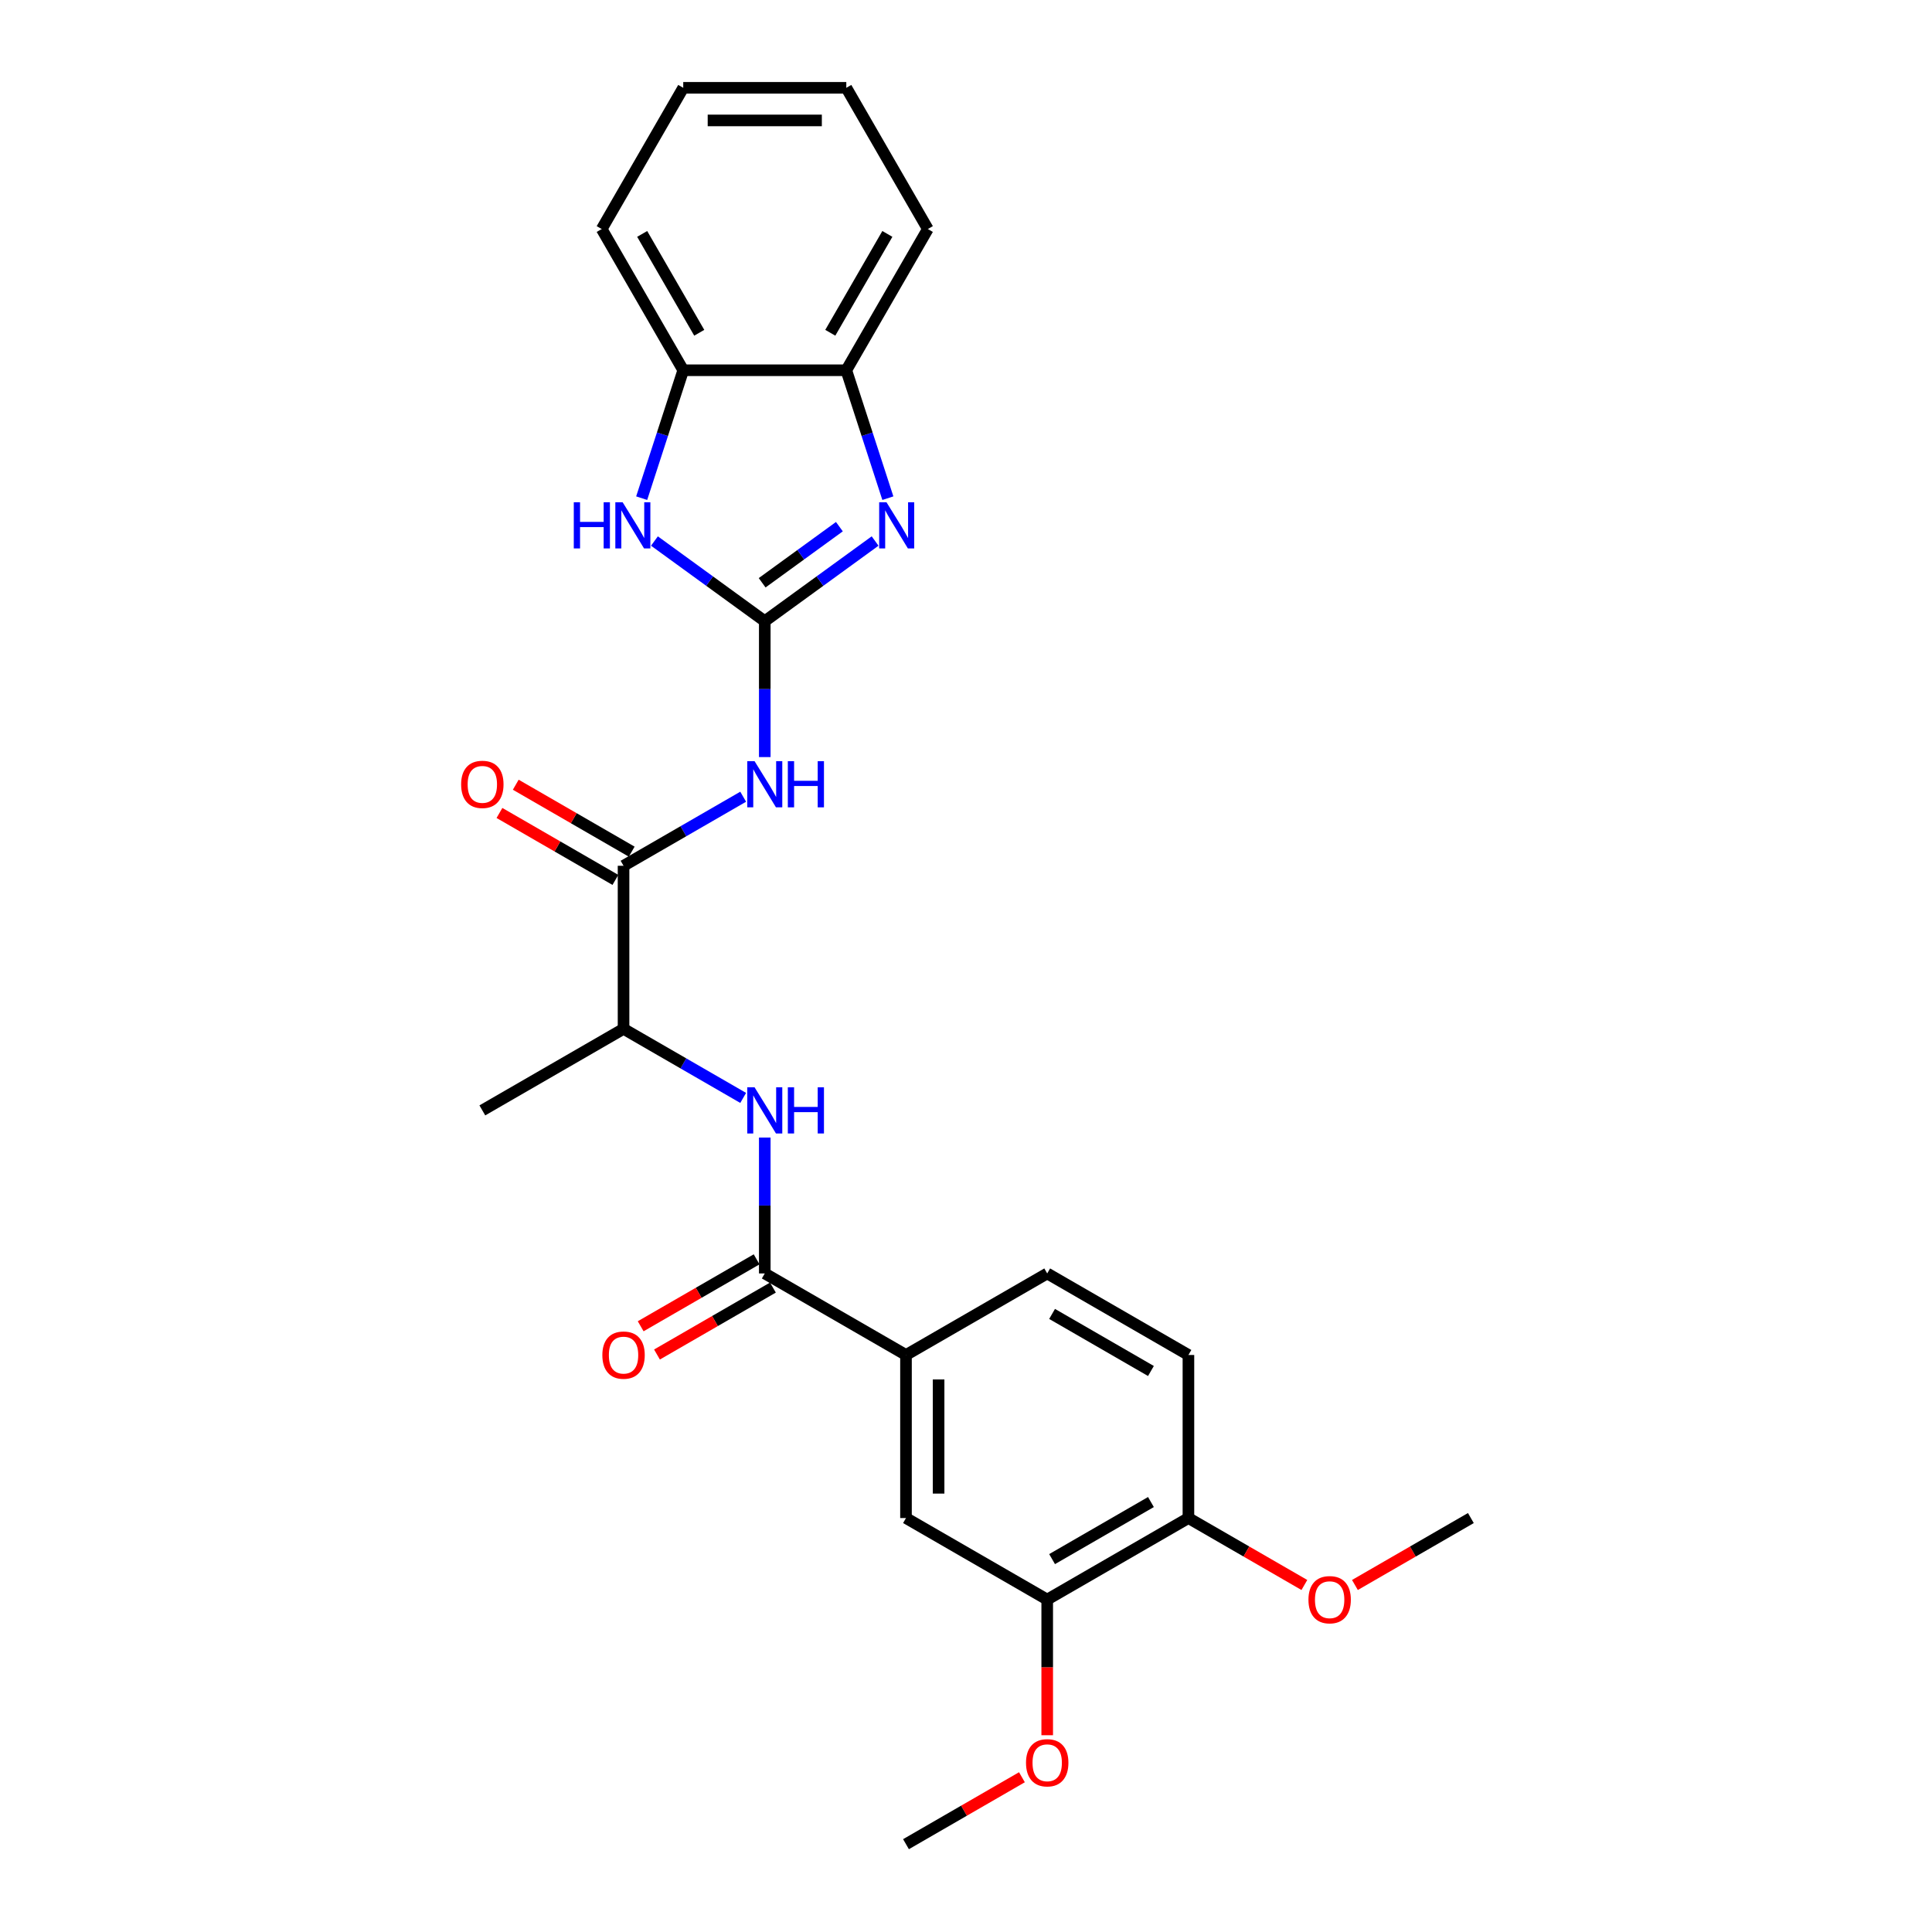 <?xml version='1.0' encoding='iso-8859-1'?>
<svg version='1.1' baseProfile='full'
              xmlns='http://www.w3.org/2000/svg'
                      xmlns:rdkit='http://www.rdkit.org/xml'
                      xmlns:xlink='http://www.w3.org/1999/xlink'
                  xml:space='preserve'
width='1000px' height='1000px' viewBox='0 0 1000 1000'>
<!-- END OF HEADER -->
<rect style='opacity:1.0;fill:#FFFFFF;stroke:none' width='1000' height='1000' x='0' y='0'> </rect>
<path class='bond-0' d='M 395.844,321.526 L 424.398,300.78' style='fill:none;fill-rule:evenodd;stroke:#000000;stroke-width:6px;stroke-linecap:butt;stroke-linejoin:miter;stroke-opacity:1' />
<path class='bond-0' d='M 424.398,300.78 L 452.952,280.035' style='fill:none;fill-rule:evenodd;stroke:#0000FF;stroke-width:6px;stroke-linecap:butt;stroke-linejoin:miter;stroke-opacity:1' />
<path class='bond-0' d='M 394.488,301.646 L 414.476,287.124' style='fill:none;fill-rule:evenodd;stroke:#000000;stroke-width:6px;stroke-linecap:butt;stroke-linejoin:miter;stroke-opacity:1' />
<path class='bond-0' d='M 414.476,287.124 L 434.464,272.602' style='fill:none;fill-rule:evenodd;stroke:#0000FF;stroke-width:6px;stroke-linecap:butt;stroke-linejoin:miter;stroke-opacity:1' />
<path class='bond-1' d='M 395.844,321.526 L 395.844,356.697' style='fill:none;fill-rule:evenodd;stroke:#000000;stroke-width:6px;stroke-linecap:butt;stroke-linejoin:miter;stroke-opacity:1' />
<path class='bond-1' d='M 395.844,356.697 L 395.844,391.867' style='fill:none;fill-rule:evenodd;stroke:#0000FF;stroke-width:6px;stroke-linecap:butt;stroke-linejoin:miter;stroke-opacity:1' />
<path class='bond-2' d='M 395.844,321.526 L 367.29,300.78' style='fill:none;fill-rule:evenodd;stroke:#000000;stroke-width:6px;stroke-linecap:butt;stroke-linejoin:miter;stroke-opacity:1' />
<path class='bond-2' d='M 367.29,300.78 L 338.736,280.035' style='fill:none;fill-rule:evenodd;stroke:#0000FF;stroke-width:6px;stroke-linecap:butt;stroke-linejoin:miter;stroke-opacity:1' />
<path class='bond-6' d='M 459.558,257.854 L 448.802,224.749' style='fill:none;fill-rule:evenodd;stroke:#0000FF;stroke-width:6px;stroke-linecap:butt;stroke-linejoin:miter;stroke-opacity:1' />
<path class='bond-6' d='M 448.802,224.749 L 438.045,191.644' style='fill:none;fill-rule:evenodd;stroke:#000000;stroke-width:6px;stroke-linecap:butt;stroke-linejoin:miter;stroke-opacity:1' />
<path class='bond-3' d='M 384.669,412.381 L 353.709,430.255' style='fill:none;fill-rule:evenodd;stroke:#0000FF;stroke-width:6px;stroke-linecap:butt;stroke-linejoin:miter;stroke-opacity:1' />
<path class='bond-3' d='M 353.709,430.255 L 322.749,448.13' style='fill:none;fill-rule:evenodd;stroke:#000000;stroke-width:6px;stroke-linecap:butt;stroke-linejoin:miter;stroke-opacity:1' />
<path class='bond-8' d='M 332.13,257.854 L 342.886,224.749' style='fill:none;fill-rule:evenodd;stroke:#0000FF;stroke-width:6px;stroke-linecap:butt;stroke-linejoin:miter;stroke-opacity:1' />
<path class='bond-8' d='M 342.886,224.749 L 353.643,191.644' style='fill:none;fill-rule:evenodd;stroke:#000000;stroke-width:6px;stroke-linecap:butt;stroke-linejoin:miter;stroke-opacity:1' />
<path class='bond-9' d='M 322.749,448.13 L 322.749,532.533' style='fill:none;fill-rule:evenodd;stroke:#000000;stroke-width:6px;stroke-linecap:butt;stroke-linejoin:miter;stroke-opacity:1' />
<path class='bond-13' d='M 326.969,440.821 L 296.963,423.497' style='fill:none;fill-rule:evenodd;stroke:#000000;stroke-width:6px;stroke-linecap:butt;stroke-linejoin:miter;stroke-opacity:1' />
<path class='bond-13' d='M 296.963,423.497 L 266.957,406.172' style='fill:none;fill-rule:evenodd;stroke:#FF0000;stroke-width:6px;stroke-linecap:butt;stroke-linejoin:miter;stroke-opacity:1' />
<path class='bond-13' d='M 318.529,455.44 L 288.523,438.115' style='fill:none;fill-rule:evenodd;stroke:#000000;stroke-width:6px;stroke-linecap:butt;stroke-linejoin:miter;stroke-opacity:1' />
<path class='bond-13' d='M 288.523,438.115 L 258.517,420.791' style='fill:none;fill-rule:evenodd;stroke:#FF0000;stroke-width:6px;stroke-linecap:butt;stroke-linejoin:miter;stroke-opacity:1' />
<path class='bond-4' d='M 395.844,659.136 L 395.844,623.966' style='fill:none;fill-rule:evenodd;stroke:#000000;stroke-width:6px;stroke-linecap:butt;stroke-linejoin:miter;stroke-opacity:1' />
<path class='bond-4' d='M 395.844,623.966 L 395.844,588.795' style='fill:none;fill-rule:evenodd;stroke:#0000FF;stroke-width:6px;stroke-linecap:butt;stroke-linejoin:miter;stroke-opacity:1' />
<path class='bond-7' d='M 395.844,659.136 L 468.939,701.338' style='fill:none;fill-rule:evenodd;stroke:#000000;stroke-width:6px;stroke-linecap:butt;stroke-linejoin:miter;stroke-opacity:1' />
<path class='bond-14' d='M 391.624,651.827 L 361.618,669.151' style='fill:none;fill-rule:evenodd;stroke:#000000;stroke-width:6px;stroke-linecap:butt;stroke-linejoin:miter;stroke-opacity:1' />
<path class='bond-14' d='M 361.618,669.151 L 331.612,686.475' style='fill:none;fill-rule:evenodd;stroke:#FF0000;stroke-width:6px;stroke-linecap:butt;stroke-linejoin:miter;stroke-opacity:1' />
<path class='bond-14' d='M 400.064,666.446 L 370.058,683.77' style='fill:none;fill-rule:evenodd;stroke:#000000;stroke-width:6px;stroke-linecap:butt;stroke-linejoin:miter;stroke-opacity:1' />
<path class='bond-14' d='M 370.058,683.77 L 340.052,701.094' style='fill:none;fill-rule:evenodd;stroke:#FF0000;stroke-width:6px;stroke-linecap:butt;stroke-linejoin:miter;stroke-opacity:1' />
<path class='bond-5' d='M 384.669,568.282 L 353.709,550.407' style='fill:none;fill-rule:evenodd;stroke:#0000FF;stroke-width:6px;stroke-linecap:butt;stroke-linejoin:miter;stroke-opacity:1' />
<path class='bond-5' d='M 353.709,550.407 L 322.749,532.533' style='fill:none;fill-rule:evenodd;stroke:#000000;stroke-width:6px;stroke-linecap:butt;stroke-linejoin:miter;stroke-opacity:1' />
<path class='bond-19' d='M 438.045,191.644 L 480.247,118.549' style='fill:none;fill-rule:evenodd;stroke:#000000;stroke-width:6px;stroke-linecap:butt;stroke-linejoin:miter;stroke-opacity:1' />
<path class='bond-19' d='M 429.757,172.24 L 459.297,121.073' style='fill:none;fill-rule:evenodd;stroke:#000000;stroke-width:6px;stroke-linecap:butt;stroke-linejoin:miter;stroke-opacity:1' />
<path class='bond-26' d='M 438.045,191.644 L 353.643,191.644' style='fill:none;fill-rule:evenodd;stroke:#000000;stroke-width:6px;stroke-linecap:butt;stroke-linejoin:miter;stroke-opacity:1' />
<path class='bond-10' d='M 468.939,701.338 L 468.939,785.74' style='fill:none;fill-rule:evenodd;stroke:#000000;stroke-width:6px;stroke-linecap:butt;stroke-linejoin:miter;stroke-opacity:1' />
<path class='bond-10' d='M 485.819,713.998 L 485.819,773.08' style='fill:none;fill-rule:evenodd;stroke:#000000;stroke-width:6px;stroke-linecap:butt;stroke-linejoin:miter;stroke-opacity:1' />
<path class='bond-15' d='M 468.939,701.338 L 542.034,659.136' style='fill:none;fill-rule:evenodd;stroke:#000000;stroke-width:6px;stroke-linecap:butt;stroke-linejoin:miter;stroke-opacity:1' />
<path class='bond-20' d='M 353.643,191.644 L 311.441,118.549' style='fill:none;fill-rule:evenodd;stroke:#000000;stroke-width:6px;stroke-linecap:butt;stroke-linejoin:miter;stroke-opacity:1' />
<path class='bond-20' d='M 361.932,172.24 L 332.391,121.073' style='fill:none;fill-rule:evenodd;stroke:#000000;stroke-width:6px;stroke-linecap:butt;stroke-linejoin:miter;stroke-opacity:1' />
<path class='bond-21' d='M 322.749,532.533 L 249.655,574.734' style='fill:none;fill-rule:evenodd;stroke:#000000;stroke-width:6px;stroke-linecap:butt;stroke-linejoin:miter;stroke-opacity:1' />
<path class='bond-11' d='M 468.939,785.74 L 542.034,827.942' style='fill:none;fill-rule:evenodd;stroke:#000000;stroke-width:6px;stroke-linecap:butt;stroke-linejoin:miter;stroke-opacity:1' />
<path class='bond-17' d='M 542.034,827.942 L 542.034,863.045' style='fill:none;fill-rule:evenodd;stroke:#000000;stroke-width:6px;stroke-linecap:butt;stroke-linejoin:miter;stroke-opacity:1' />
<path class='bond-17' d='M 542.034,863.045 L 542.034,898.148' style='fill:none;fill-rule:evenodd;stroke:#FF0000;stroke-width:6px;stroke-linecap:butt;stroke-linejoin:miter;stroke-opacity:1' />
<path class='bond-28' d='M 542.034,827.942 L 615.128,785.74' style='fill:none;fill-rule:evenodd;stroke:#000000;stroke-width:6px;stroke-linecap:butt;stroke-linejoin:miter;stroke-opacity:1' />
<path class='bond-28' d='M 544.558,806.992 L 595.724,777.452' style='fill:none;fill-rule:evenodd;stroke:#000000;stroke-width:6px;stroke-linecap:butt;stroke-linejoin:miter;stroke-opacity:1' />
<path class='bond-12' d='M 615.128,785.74 L 615.128,701.338' style='fill:none;fill-rule:evenodd;stroke:#000000;stroke-width:6px;stroke-linecap:butt;stroke-linejoin:miter;stroke-opacity:1' />
<path class='bond-18' d='M 615.128,785.74 L 645.134,803.064' style='fill:none;fill-rule:evenodd;stroke:#000000;stroke-width:6px;stroke-linecap:butt;stroke-linejoin:miter;stroke-opacity:1' />
<path class='bond-18' d='M 645.134,803.064 L 675.141,820.388' style='fill:none;fill-rule:evenodd;stroke:#FF0000;stroke-width:6px;stroke-linecap:butt;stroke-linejoin:miter;stroke-opacity:1' />
<path class='bond-16' d='M 542.034,659.136 L 615.128,701.338' style='fill:none;fill-rule:evenodd;stroke:#000000;stroke-width:6px;stroke-linecap:butt;stroke-linejoin:miter;stroke-opacity:1' />
<path class='bond-16' d='M 544.558,680.086 L 595.724,709.627' style='fill:none;fill-rule:evenodd;stroke:#000000;stroke-width:6px;stroke-linecap:butt;stroke-linejoin:miter;stroke-opacity:1' />
<path class='bond-22' d='M 528.951,919.897 L 498.945,937.221' style='fill:none;fill-rule:evenodd;stroke:#FF0000;stroke-width:6px;stroke-linecap:butt;stroke-linejoin:miter;stroke-opacity:1' />
<path class='bond-22' d='M 498.945,937.221 L 468.939,954.545' style='fill:none;fill-rule:evenodd;stroke:#000000;stroke-width:6px;stroke-linecap:butt;stroke-linejoin:miter;stroke-opacity:1' />
<path class='bond-23' d='M 701.305,820.388 L 731.312,803.064' style='fill:none;fill-rule:evenodd;stroke:#FF0000;stroke-width:6px;stroke-linecap:butt;stroke-linejoin:miter;stroke-opacity:1' />
<path class='bond-23' d='M 731.312,803.064 L 761.318,785.74' style='fill:none;fill-rule:evenodd;stroke:#000000;stroke-width:6px;stroke-linecap:butt;stroke-linejoin:miter;stroke-opacity:1' />
<path class='bond-24' d='M 480.247,118.549 L 438.045,45.455' style='fill:none;fill-rule:evenodd;stroke:#000000;stroke-width:6px;stroke-linecap:butt;stroke-linejoin:miter;stroke-opacity:1' />
<path class='bond-25' d='M 311.441,118.549 L 353.643,45.455' style='fill:none;fill-rule:evenodd;stroke:#000000;stroke-width:6px;stroke-linecap:butt;stroke-linejoin:miter;stroke-opacity:1' />
<path class='bond-27' d='M 438.045,45.455 L 353.643,45.455' style='fill:none;fill-rule:evenodd;stroke:#000000;stroke-width:6px;stroke-linecap:butt;stroke-linejoin:miter;stroke-opacity:1' />
<path class='bond-27' d='M 425.385,62.335 L 366.303,62.335' style='fill:none;fill-rule:evenodd;stroke:#000000;stroke-width:6px;stroke-linecap:butt;stroke-linejoin:miter;stroke-opacity:1' />
<path  class='atom-1' d='M 458.844 259.964
L 466.676 272.625
Q 467.453 273.874, 468.702 276.136
Q 469.951 278.398, 470.018 278.533
L 470.018 259.964
L 473.192 259.964
L 473.192 283.867
L 469.917 283.867
L 461.511 270.025
Q 460.532 268.405, 459.485 266.548
Q 458.472 264.691, 458.168 264.117
L 458.168 283.867
L 455.062 283.867
L 455.062 259.964
L 458.844 259.964
' fill='#0000FF'/>
<path  class='atom-2' d='M 390.56 393.977
L 398.393 406.638
Q 399.169 407.887, 400.419 410.149
Q 401.668 412.411, 401.735 412.546
L 401.735 393.977
L 404.909 393.977
L 404.909 417.88
L 401.634 417.88
L 393.228 404.038
Q 392.248 402.418, 391.202 400.561
Q 390.189 398.704, 389.885 398.13
L 389.885 417.88
L 386.779 417.88
L 386.779 393.977
L 390.56 393.977
' fill='#0000FF'/>
<path  class='atom-2' d='M 407.779 393.977
L 411.02 393.977
L 411.02 404.139
L 423.241 404.139
L 423.241 393.977
L 426.482 393.977
L 426.482 417.88
L 423.241 417.88
L 423.241 406.84
L 411.02 406.84
L 411.02 417.88
L 407.779 417.88
L 407.779 393.977
' fill='#0000FF'/>
<path  class='atom-3' d='M 296.99 259.964
L 300.231 259.964
L 300.231 270.126
L 312.453 270.126
L 312.453 259.964
L 315.694 259.964
L 315.694 283.867
L 312.453 283.867
L 312.453 272.827
L 300.231 272.827
L 300.231 283.867
L 296.99 283.867
L 296.99 259.964
' fill='#0000FF'/>
<path  class='atom-3' d='M 322.277 259.964
L 330.11 272.625
Q 330.886 273.874, 332.136 276.136
Q 333.385 278.398, 333.452 278.533
L 333.452 259.964
L 336.626 259.964
L 336.626 283.867
L 333.351 283.867
L 324.944 270.025
Q 323.965 268.405, 322.919 266.548
Q 321.906 264.691, 321.602 264.117
L 321.602 283.867
L 318.496 283.867
L 318.496 259.964
L 322.277 259.964
' fill='#0000FF'/>
<path  class='atom-6' d='M 390.56 562.783
L 398.393 575.443
Q 399.169 576.692, 400.419 578.954
Q 401.668 581.216, 401.735 581.351
L 401.735 562.783
L 404.909 562.783
L 404.909 586.685
L 401.634 586.685
L 393.228 572.843
Q 392.248 571.223, 391.202 569.366
Q 390.189 567.509, 389.885 566.935
L 389.885 586.685
L 386.779 586.685
L 386.779 562.783
L 390.56 562.783
' fill='#0000FF'/>
<path  class='atom-6' d='M 407.779 562.783
L 411.02 562.783
L 411.02 572.945
L 423.241 572.945
L 423.241 562.783
L 426.482 562.783
L 426.482 586.685
L 423.241 586.685
L 423.241 575.645
L 411.02 575.645
L 411.02 586.685
L 407.779 586.685
L 407.779 562.783
' fill='#0000FF'/>
<path  class='atom-14' d='M 238.682 405.996
Q 238.682 400.257, 241.518 397.05
Q 244.354 393.842, 249.655 393.842
Q 254.955 393.842, 257.791 397.05
Q 260.627 400.257, 260.627 405.996
Q 260.627 411.803, 257.757 415.112
Q 254.887 418.387, 249.655 418.387
Q 244.388 418.387, 241.518 415.112
Q 238.682 411.837, 238.682 405.996
M 249.655 415.686
Q 253.301 415.686, 255.259 413.255
Q 257.251 410.79, 257.251 405.996
Q 257.251 401.304, 255.259 398.94
Q 253.301 396.543, 249.655 396.543
Q 246.008 396.543, 244.016 398.907
Q 242.058 401.27, 242.058 405.996
Q 242.058 410.824, 244.016 413.255
Q 246.008 415.686, 249.655 415.686
' fill='#FF0000'/>
<path  class='atom-15' d='M 311.777 701.405
Q 311.777 695.666, 314.613 692.459
Q 317.449 689.251, 322.749 689.251
Q 328.05 689.251, 330.886 692.459
Q 333.722 695.666, 333.722 701.405
Q 333.722 707.212, 330.852 710.521
Q 327.982 713.796, 322.749 713.796
Q 317.483 713.796, 314.613 710.521
Q 311.777 707.246, 311.777 701.405
M 322.749 711.095
Q 326.395 711.095, 328.354 708.664
Q 330.345 706.199, 330.345 701.405
Q 330.345 696.713, 328.354 694.349
Q 326.395 691.952, 322.749 691.952
Q 319.103 691.952, 317.111 694.315
Q 315.153 696.679, 315.153 701.405
Q 315.153 706.233, 317.111 708.664
Q 319.103 711.095, 322.749 711.095
' fill='#FF0000'/>
<path  class='atom-18' d='M 531.061 912.412
Q 531.061 906.672, 533.897 903.465
Q 536.733 900.258, 542.034 900.258
Q 547.334 900.258, 550.17 903.465
Q 553.006 906.672, 553.006 912.412
Q 553.006 918.219, 550.136 921.527
Q 547.267 924.802, 542.034 924.802
Q 536.767 924.802, 533.897 921.527
Q 531.061 918.252, 531.061 912.412
M 542.034 922.101
Q 545.68 922.101, 547.638 919.67
Q 549.63 917.206, 549.63 912.412
Q 549.63 907.719, 547.638 905.356
Q 545.68 902.959, 542.034 902.959
Q 538.387 902.959, 536.395 905.322
Q 534.437 907.685, 534.437 912.412
Q 534.437 917.24, 536.395 919.67
Q 538.387 922.101, 542.034 922.101
' fill='#FF0000'/>
<path  class='atom-19' d='M 677.251 828.009
Q 677.251 822.27, 680.087 819.062
Q 682.923 815.855, 688.223 815.855
Q 693.524 815.855, 696.359 819.062
Q 699.195 822.27, 699.195 828.009
Q 699.195 833.816, 696.326 837.125
Q 693.456 840.399, 688.223 840.399
Q 682.956 840.399, 680.087 837.125
Q 677.251 833.85, 677.251 828.009
M 688.223 837.699
Q 691.869 837.699, 693.827 835.268
Q 695.819 832.803, 695.819 828.009
Q 695.819 823.316, 693.827 820.953
Q 691.869 818.556, 688.223 818.556
Q 684.577 818.556, 682.585 820.919
Q 680.627 823.283, 680.627 828.009
Q 680.627 832.837, 682.585 835.268
Q 684.577 837.699, 688.223 837.699
' fill='#FF0000'/>
</svg>
